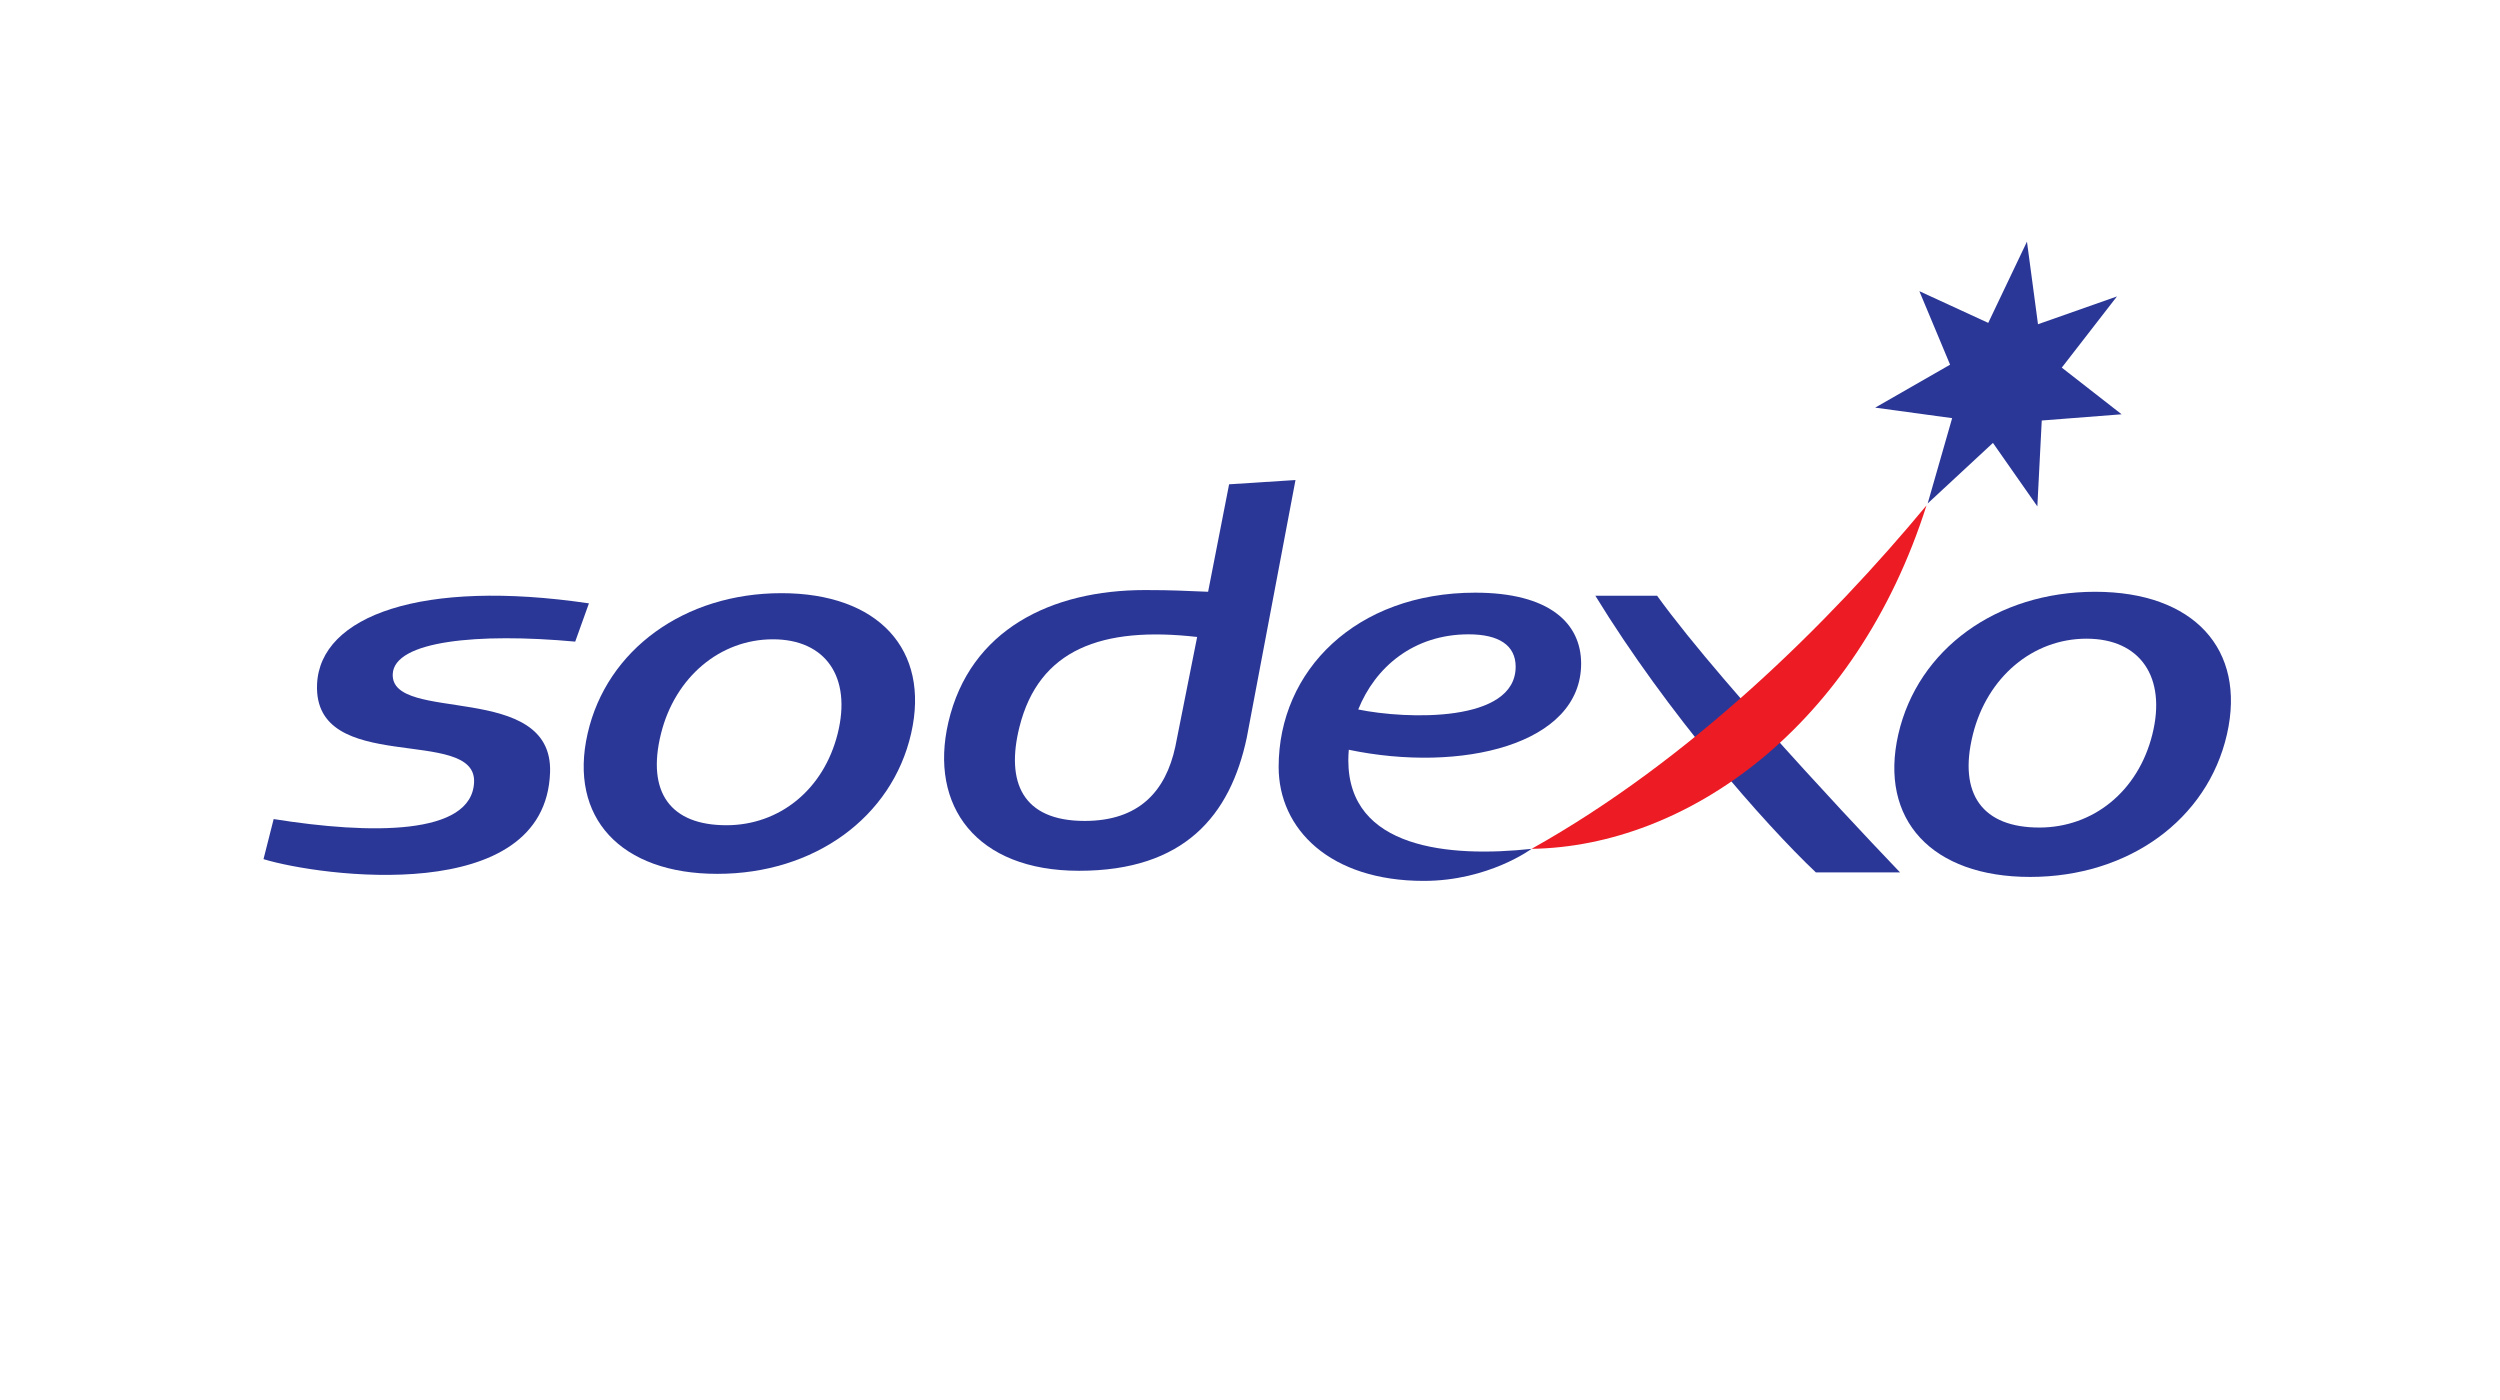 <?xml version="1.0" encoding="UTF-8"?>
<svg xmlns="http://www.w3.org/2000/svg" width="450" height="252" viewBox="0 0 450 252" fill="none">
  <path d="M215.486 114.654L211.555 134.411C209.825 142.421 205.031 147.767 195.237 147.767C183.996 147.767 181.029 140.751 183.495 130.877C186.986 116.872 198.338 112.699 215.486 114.654ZM233.189 86.406L221.238 87.174L217.458 106.518C212.889 106.356 211.451 106.211 206.079 106.211C189.26 106.211 174.582 113.325 170.705 130.015C167.21 145.062 175.704 156.741 194.226 156.741C213.198 156.741 221.453 146.779 224.42 132.771L233.189 86.406Z" fill="#2B3797"></path>
  <path d="M103.538 115.492C86.014 113.886 70.939 115.35 70.693 121.339C70.314 130.33 99.577 122.485 99.013 139.026C98.189 163.328 57.5 157.738 47.431 154.645L49.258 147.432C66.618 150.205 84.932 150.435 85.335 140.798C85.765 130.556 56.381 139.763 57.07 123.178C57.584 110.823 75.948 104.162 106.007 108.605L103.538 115.492Z" fill="#2B3797"></path>
  <path d="M150.789 132.028C148.26 142.172 140.267 148.542 130.749 148.542C120.797 148.542 116.319 142.736 118.986 132.028C121.52 121.884 129.606 115.074 139.121 115.074C148.629 115.074 153.319 121.884 150.789 132.028ZM140.653 106.77C123.226 106.77 109.216 116.917 105.773 132.028C102.319 147.149 111.702 157.293 129.123 157.293C146.543 157.293 160.556 147.149 164.003 132.028C167.457 116.917 158.077 106.77 140.653 106.77Z" fill="#2B3797"></path>
  <path d="M342.009 157.036H326.86C317.674 148.342 300.099 128.369 287.161 107.232H298.278C310.565 124.294 342.009 157.036 342.009 157.036Z" fill="#2B3797"></path>
  <path d="M357.883 58.118L364.852 43.494L366.84 58.362L381.052 53.357L371.121 66.172L381.892 74.572L367.516 75.691L366.723 91.15L358.73 79.725L346.981 90.626L351.386 75.265L337.53 73.375L351.016 65.642L345.483 52.411L357.883 58.118Z" fill="#2B3797"></path>
  <path d="M387.425 132.184C384.854 142.486 376.737 148.958 367.071 148.958C356.965 148.958 352.409 143.061 355.124 132.184C357.694 121.881 365.906 114.963 375.568 114.963C385.237 114.963 389.998 121.881 387.425 132.184ZM377.127 106.52C359.431 106.52 345.203 116.829 341.695 132.184C338.191 147.541 347.723 157.848 365.418 157.848C383.117 157.848 397.349 147.541 400.85 132.184C404.358 116.829 394.826 106.52 377.127 106.52Z" fill="#2B3797"></path>
  <path d="M275.681 152.791C304.292 136.797 329.144 112.219 346.772 90.971C334.1 130.89 303.593 152.375 275.681 152.791Z" fill="#ED1C24"></path>
  <path d="M264.355 114.179C269.835 114.179 272.818 116.181 272.818 120.005C272.818 130.156 253.154 129.487 244.482 127.708C247.533 120.11 254.42 114.179 264.355 114.179ZM284.604 119.451C284.604 112.09 278.775 106.68 265.548 106.68C244.096 106.68 230.156 120.695 230.156 138.045C230.156 149.25 239.399 158.562 256.281 158.562C267.913 158.562 275.68 152.794 275.68 152.794C260.878 154.39 242.698 152.794 242.698 136.854C242.698 136.222 242.732 135.59 242.782 134.958C262.981 139.177 284.604 134.072 284.604 119.451Z" fill="#2B3797"></path>
</svg>
